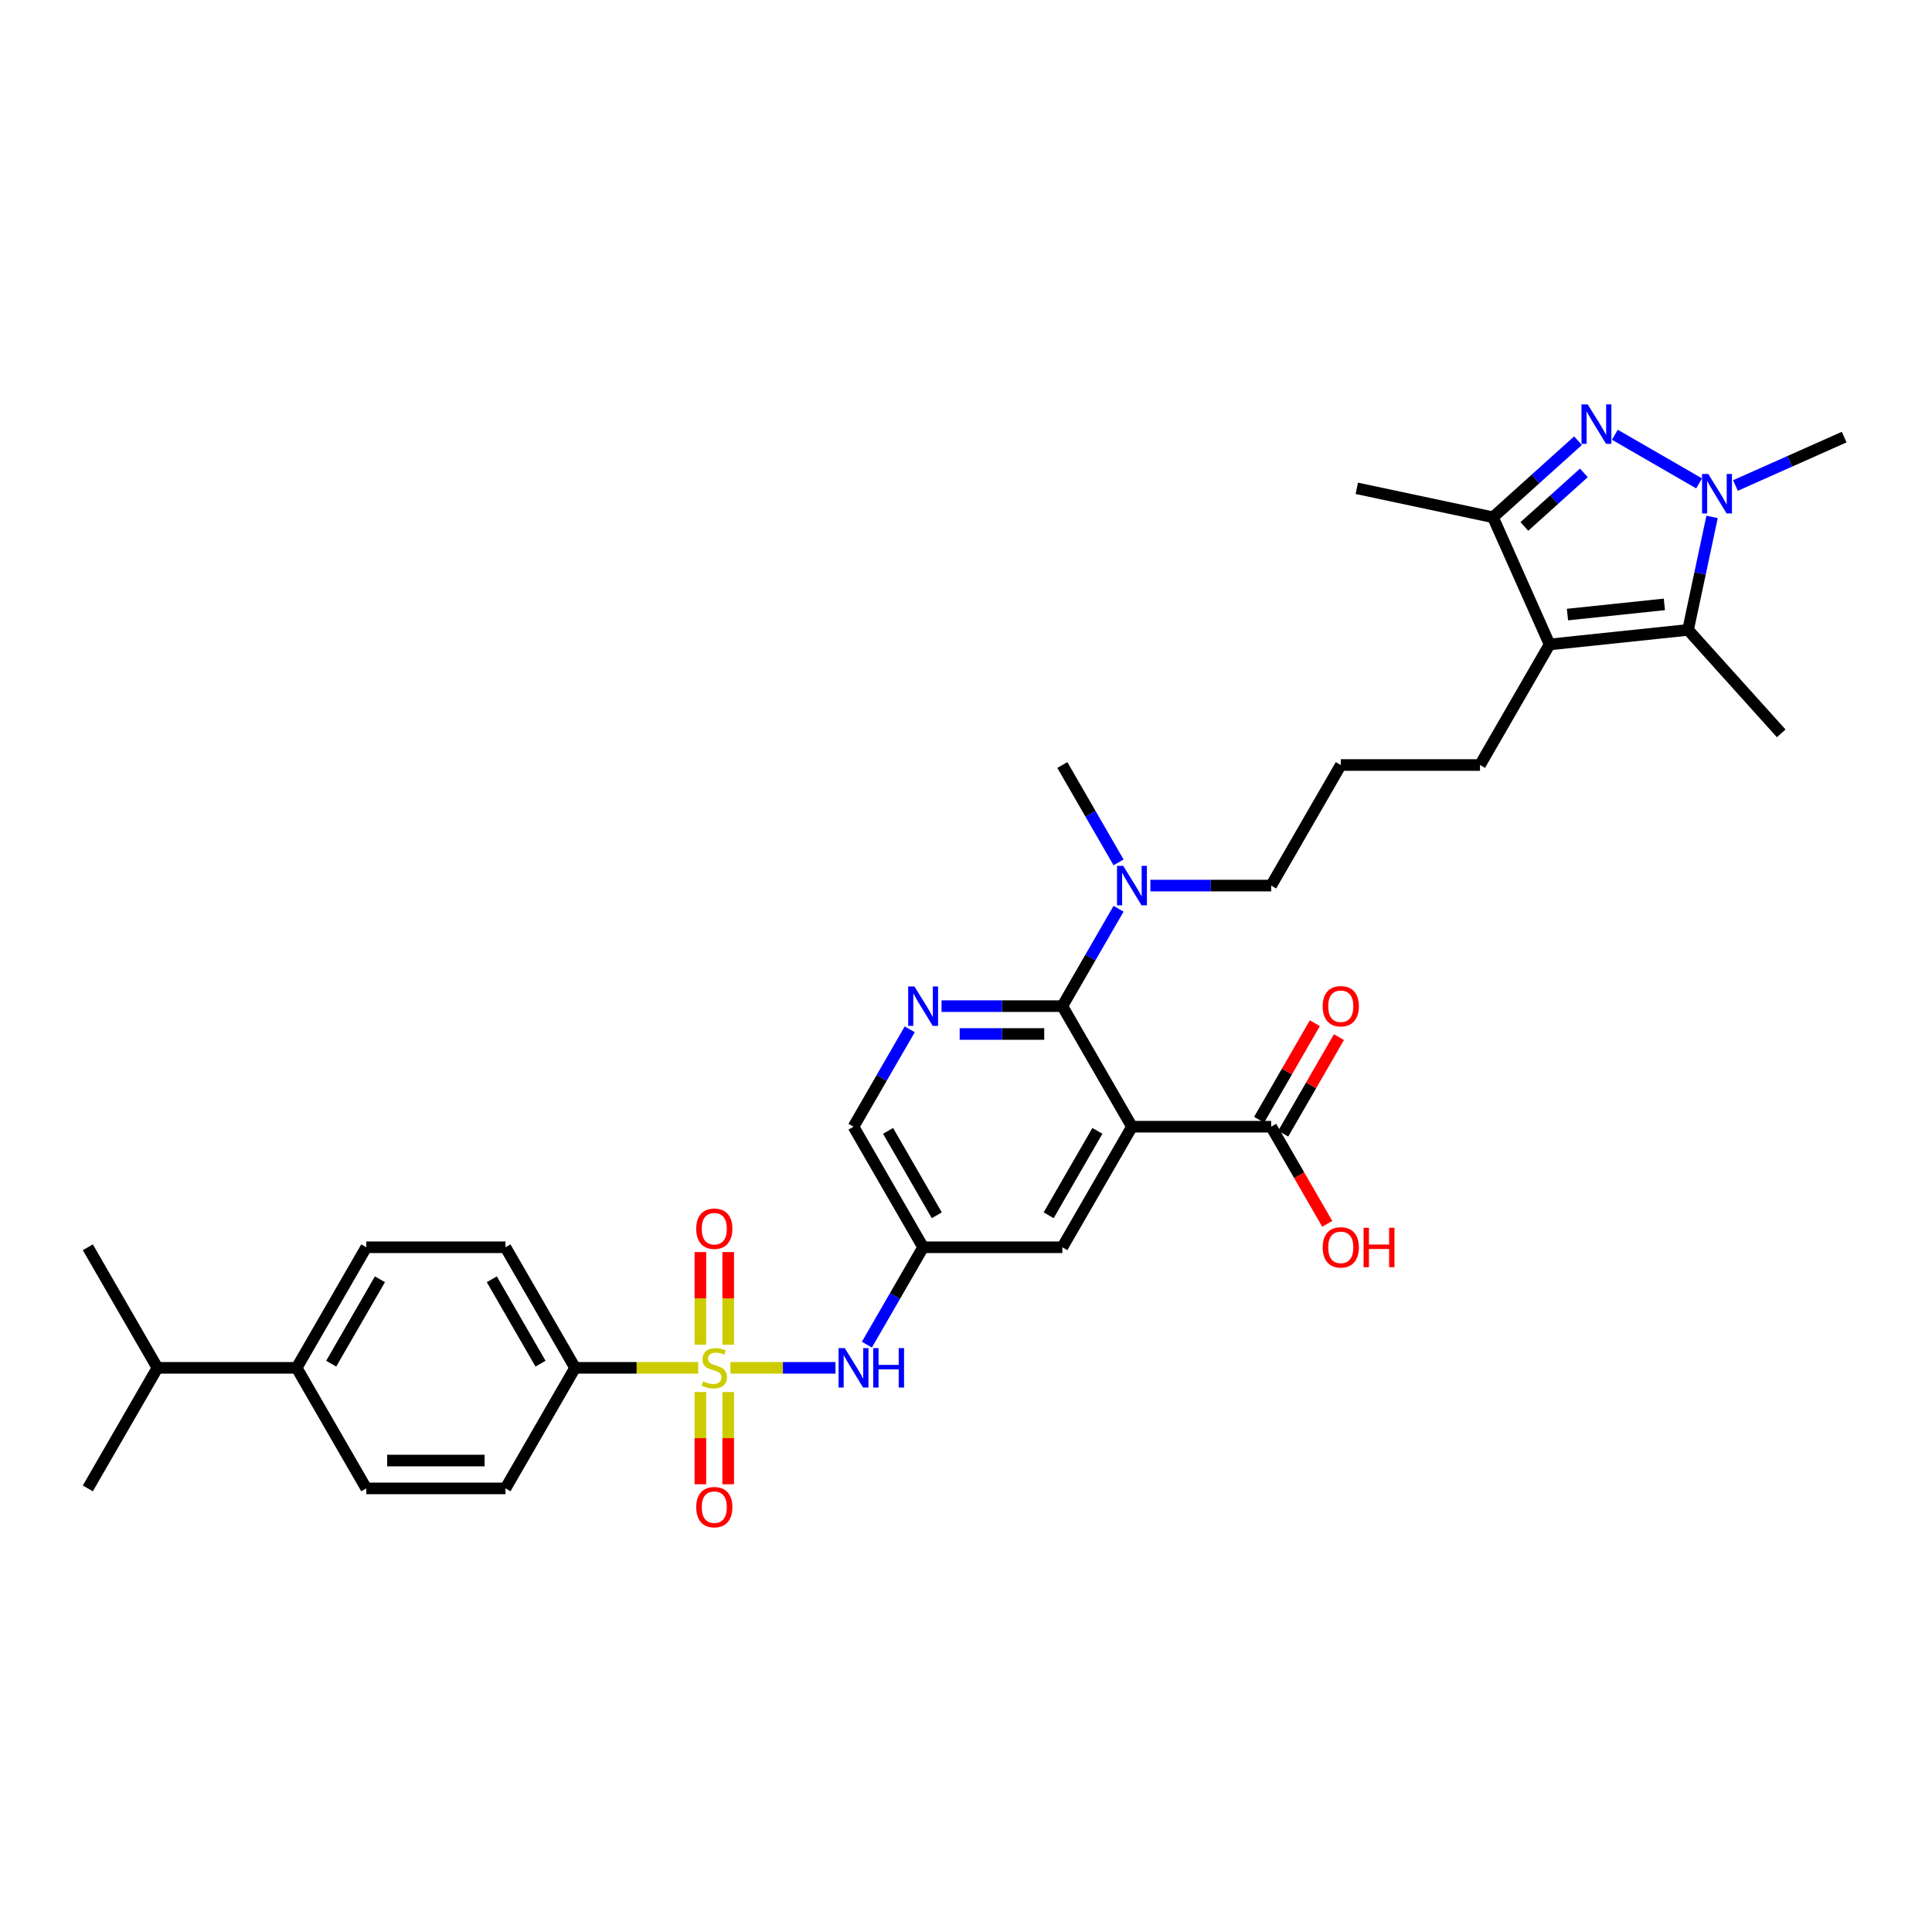 <?xml version='1.0' encoding='iso-8859-1'?>
<svg version='1.1' baseProfile='full'
              xmlns='http://www.w3.org/2000/svg'
                      xmlns:rdkit='http://www.rdkit.org/xml'
                      xmlns:xlink='http://www.w3.org/1999/xlink'
                  xml:space='preserve'
width='1000px' height='1000px' viewBox='0 0 1000 1000'>
<!-- END OF HEADER -->
<rect style='opacity:1.0;fill:#FFFFFF;stroke:none' width='1000' height='1000' x='0' y='0'> </rect>
<path class='bond-8' d='M 378.063,707.991 L 405.254,707.991' style='fill:none;fill-rule:evenodd;stroke:#CCCC00;stroke-width:6px;stroke-linecap:butt;stroke-linejoin:miter;stroke-opacity:1' />
<path class='bond-8' d='M 405.254,707.991 L 432.445,707.991' style='fill:none;fill-rule:evenodd;stroke:#0000FF;stroke-width:6px;stroke-linecap:butt;stroke-linejoin:miter;stroke-opacity:1' />
<path class='bond-10' d='M 361.374,707.991 L 329.517,707.991' style='fill:none;fill-rule:evenodd;stroke:#CCCC00;stroke-width:6px;stroke-linecap:butt;stroke-linejoin:miter;stroke-opacity:1' />
<path class='bond-10' d='M 329.517,707.991 L 297.66,707.991' style='fill:none;fill-rule:evenodd;stroke:#000000;stroke-width:6px;stroke-linecap:butt;stroke-linejoin:miter;stroke-opacity:1' />
<path class='bond-13' d='M 376.925,696.015 L 376.925,672.043' style='fill:none;fill-rule:evenodd;stroke:#CCCC00;stroke-width:6px;stroke-linecap:butt;stroke-linejoin:miter;stroke-opacity:1' />
<path class='bond-13' d='M 376.925,672.043 L 376.925,648.07' style='fill:none;fill-rule:evenodd;stroke:#FF0000;stroke-width:6px;stroke-linecap:butt;stroke-linejoin:miter;stroke-opacity:1' />
<path class='bond-13' d='M 362.513,696.015 L 362.513,672.043' style='fill:none;fill-rule:evenodd;stroke:#CCCC00;stroke-width:6px;stroke-linecap:butt;stroke-linejoin:miter;stroke-opacity:1' />
<path class='bond-13' d='M 362.513,672.043 L 362.513,648.07' style='fill:none;fill-rule:evenodd;stroke:#FF0000;stroke-width:6px;stroke-linecap:butt;stroke-linejoin:miter;stroke-opacity:1' />
<path class='bond-14' d='M 362.513,720.515 L 362.513,744.379' style='fill:none;fill-rule:evenodd;stroke:#CCCC00;stroke-width:6px;stroke-linecap:butt;stroke-linejoin:miter;stroke-opacity:1' />
<path class='bond-14' d='M 362.513,744.379 L 362.513,768.243' style='fill:none;fill-rule:evenodd;stroke:#FF0000;stroke-width:6px;stroke-linecap:butt;stroke-linejoin:miter;stroke-opacity:1' />
<path class='bond-14' d='M 376.925,720.515 L 376.925,744.379' style='fill:none;fill-rule:evenodd;stroke:#CCCC00;stroke-width:6px;stroke-linecap:butt;stroke-linejoin:miter;stroke-opacity:1' />
<path class='bond-14' d='M 376.925,744.379 L 376.925,768.243' style='fill:none;fill-rule:evenodd;stroke:#FF0000;stroke-width:6px;stroke-linecap:butt;stroke-linejoin:miter;stroke-opacity:1' />
<path class='bond-0' d='M 816.771,228.108 L 794.767,247.921' style='fill:none;fill-rule:evenodd;stroke:#0000FF;stroke-width:6px;stroke-linecap:butt;stroke-linejoin:miter;stroke-opacity:1' />
<path class='bond-0' d='M 794.767,247.921 L 772.762,267.734' style='fill:none;fill-rule:evenodd;stroke:#000000;stroke-width:6px;stroke-linecap:butt;stroke-linejoin:miter;stroke-opacity:1' />
<path class='bond-0' d='M 819.813,244.762 L 804.41,258.631' style='fill:none;fill-rule:evenodd;stroke:#0000FF;stroke-width:6px;stroke-linecap:butt;stroke-linejoin:miter;stroke-opacity:1' />
<path class='bond-0' d='M 804.41,258.631 L 789.007,272.5' style='fill:none;fill-rule:evenodd;stroke:#000000;stroke-width:6px;stroke-linecap:butt;stroke-linejoin:miter;stroke-opacity:1' />
<path class='bond-36' d='M 835.852,225.026 L 879.451,250.198' style='fill:none;fill-rule:evenodd;stroke:#0000FF;stroke-width:6px;stroke-linecap:butt;stroke-linejoin:miter;stroke-opacity:1' />
<path class='bond-1' d='M 886.165,267.552 L 879.95,296.792' style='fill:none;fill-rule:evenodd;stroke:#0000FF;stroke-width:6px;stroke-linecap:butt;stroke-linejoin:miter;stroke-opacity:1' />
<path class='bond-1' d='M 879.95,296.792 L 873.735,326.031' style='fill:none;fill-rule:evenodd;stroke:#000000;stroke-width:6px;stroke-linecap:butt;stroke-linejoin:miter;stroke-opacity:1' />
<path class='bond-25' d='M 898.257,251.299 L 926.401,238.769' style='fill:none;fill-rule:evenodd;stroke:#0000FF;stroke-width:6px;stroke-linecap:butt;stroke-linejoin:miter;stroke-opacity:1' />
<path class='bond-25' d='M 926.401,238.769 L 954.545,226.238' style='fill:none;fill-rule:evenodd;stroke:#000000;stroke-width:6px;stroke-linecap:butt;stroke-linejoin:miter;stroke-opacity:1' />
<path class='bond-2' d='M 585.895,583.182 L 549.865,645.587' style='fill:none;fill-rule:evenodd;stroke:#000000;stroke-width:6px;stroke-linecap:butt;stroke-linejoin:miter;stroke-opacity:1' />
<path class='bond-2' d='M 568.009,585.337 L 542.789,629.02' style='fill:none;fill-rule:evenodd;stroke:#000000;stroke-width:6px;stroke-linecap:butt;stroke-linejoin:miter;stroke-opacity:1' />
<path class='bond-9' d='M 585.895,583.182 L 657.953,583.182' style='fill:none;fill-rule:evenodd;stroke:#000000;stroke-width:6px;stroke-linecap:butt;stroke-linejoin:miter;stroke-opacity:1' />
<path class='bond-35' d='M 585.895,583.182 L 549.865,520.777' style='fill:none;fill-rule:evenodd;stroke:#000000;stroke-width:6px;stroke-linecap:butt;stroke-linejoin:miter;stroke-opacity:1' />
<path class='bond-3' d='M 802.071,333.563 L 766.041,395.968' style='fill:none;fill-rule:evenodd;stroke:#000000;stroke-width:6px;stroke-linecap:butt;stroke-linejoin:miter;stroke-opacity:1' />
<path class='bond-5' d='M 802.071,333.563 L 873.735,326.031' style='fill:none;fill-rule:evenodd;stroke:#000000;stroke-width:6px;stroke-linecap:butt;stroke-linejoin:miter;stroke-opacity:1' />
<path class='bond-5' d='M 811.314,318.101 L 861.479,312.828' style='fill:none;fill-rule:evenodd;stroke:#000000;stroke-width:6px;stroke-linecap:butt;stroke-linejoin:miter;stroke-opacity:1' />
<path class='bond-6' d='M 802.071,333.563 L 772.762,267.734' style='fill:none;fill-rule:evenodd;stroke:#000000;stroke-width:6px;stroke-linecap:butt;stroke-linejoin:miter;stroke-opacity:1' />
<path class='bond-4' d='M 549.865,520.777 L 518.606,520.777' style='fill:none;fill-rule:evenodd;stroke:#000000;stroke-width:6px;stroke-linecap:butt;stroke-linejoin:miter;stroke-opacity:1' />
<path class='bond-4' d='M 518.606,520.777 L 487.347,520.777' style='fill:none;fill-rule:evenodd;stroke:#0000FF;stroke-width:6px;stroke-linecap:butt;stroke-linejoin:miter;stroke-opacity:1' />
<path class='bond-4' d='M 540.488,535.189 L 518.606,535.189' style='fill:none;fill-rule:evenodd;stroke:#000000;stroke-width:6px;stroke-linecap:butt;stroke-linejoin:miter;stroke-opacity:1' />
<path class='bond-4' d='M 518.606,535.189 L 496.725,535.189' style='fill:none;fill-rule:evenodd;stroke:#0000FF;stroke-width:6px;stroke-linecap:butt;stroke-linejoin:miter;stroke-opacity:1' />
<path class='bond-15' d='M 549.865,520.777 L 564.415,495.577' style='fill:none;fill-rule:evenodd;stroke:#000000;stroke-width:6px;stroke-linecap:butt;stroke-linejoin:miter;stroke-opacity:1' />
<path class='bond-15' d='M 564.415,495.577 L 578.964,470.378' style='fill:none;fill-rule:evenodd;stroke:#0000FF;stroke-width:6px;stroke-linecap:butt;stroke-linejoin:miter;stroke-opacity:1' />
<path class='bond-27' d='M 873.735,326.031 L 921.951,379.581' style='fill:none;fill-rule:evenodd;stroke:#000000;stroke-width:6px;stroke-linecap:butt;stroke-linejoin:miter;stroke-opacity:1' />
<path class='bond-28' d='M 772.762,267.734 L 702.278,252.753' style='fill:none;fill-rule:evenodd;stroke:#000000;stroke-width:6px;stroke-linecap:butt;stroke-linejoin:miter;stroke-opacity:1' />
<path class='bond-7' d='M 470.876,532.782 L 456.326,557.982' style='fill:none;fill-rule:evenodd;stroke:#0000FF;stroke-width:6px;stroke-linecap:butt;stroke-linejoin:miter;stroke-opacity:1' />
<path class='bond-7' d='M 456.326,557.982 L 441.777,583.182' style='fill:none;fill-rule:evenodd;stroke:#000000;stroke-width:6px;stroke-linecap:butt;stroke-linejoin:miter;stroke-opacity:1' />
<path class='bond-11' d='M 448.708,695.986 L 463.258,670.786' style='fill:none;fill-rule:evenodd;stroke:#0000FF;stroke-width:6px;stroke-linecap:butt;stroke-linejoin:miter;stroke-opacity:1' />
<path class='bond-11' d='M 463.258,670.786 L 477.807,645.587' style='fill:none;fill-rule:evenodd;stroke:#000000;stroke-width:6px;stroke-linecap:butt;stroke-linejoin:miter;stroke-opacity:1' />
<path class='bond-17' d='M 664.194,586.785 L 678.618,561.801' style='fill:none;fill-rule:evenodd;stroke:#000000;stroke-width:6px;stroke-linecap:butt;stroke-linejoin:miter;stroke-opacity:1' />
<path class='bond-17' d='M 678.618,561.801 L 693.043,536.818' style='fill:none;fill-rule:evenodd;stroke:#FF0000;stroke-width:6px;stroke-linecap:butt;stroke-linejoin:miter;stroke-opacity:1' />
<path class='bond-17' d='M 651.713,579.579 L 666.137,554.595' style='fill:none;fill-rule:evenodd;stroke:#000000;stroke-width:6px;stroke-linecap:butt;stroke-linejoin:miter;stroke-opacity:1' />
<path class='bond-17' d='M 666.137,554.595 L 680.562,529.612' style='fill:none;fill-rule:evenodd;stroke:#FF0000;stroke-width:6px;stroke-linecap:butt;stroke-linejoin:miter;stroke-opacity:1' />
<path class='bond-24' d='M 657.953,583.182 L 672.469,608.324' style='fill:none;fill-rule:evenodd;stroke:#000000;stroke-width:6px;stroke-linecap:butt;stroke-linejoin:miter;stroke-opacity:1' />
<path class='bond-24' d='M 672.469,608.324 L 686.985,633.466' style='fill:none;fill-rule:evenodd;stroke:#FF0000;stroke-width:6px;stroke-linecap:butt;stroke-linejoin:miter;stroke-opacity:1' />
<path class='bond-19' d='M 297.66,707.991 L 261.631,770.396' style='fill:none;fill-rule:evenodd;stroke:#000000;stroke-width:6px;stroke-linecap:butt;stroke-linejoin:miter;stroke-opacity:1' />
<path class='bond-20' d='M 297.66,707.991 L 261.631,645.587' style='fill:none;fill-rule:evenodd;stroke:#000000;stroke-width:6px;stroke-linecap:butt;stroke-linejoin:miter;stroke-opacity:1' />
<path class='bond-20' d='M 279.775,705.836 L 254.554,662.153' style='fill:none;fill-rule:evenodd;stroke:#000000;stroke-width:6px;stroke-linecap:butt;stroke-linejoin:miter;stroke-opacity:1' />
<path class='bond-12' d='M 477.807,645.587 L 549.865,645.587' style='fill:none;fill-rule:evenodd;stroke:#000000;stroke-width:6px;stroke-linecap:butt;stroke-linejoin:miter;stroke-opacity:1' />
<path class='bond-16' d='M 477.807,645.587 L 441.777,583.182' style='fill:none;fill-rule:evenodd;stroke:#000000;stroke-width:6px;stroke-linecap:butt;stroke-linejoin:miter;stroke-opacity:1' />
<path class='bond-16' d='M 484.883,629.02 L 459.663,585.337' style='fill:none;fill-rule:evenodd;stroke:#000000;stroke-width:6px;stroke-linecap:butt;stroke-linejoin:miter;stroke-opacity:1' />
<path class='bond-30' d='M 595.435,458.373 L 626.694,458.373' style='fill:none;fill-rule:evenodd;stroke:#0000FF;stroke-width:6px;stroke-linecap:butt;stroke-linejoin:miter;stroke-opacity:1' />
<path class='bond-30' d='M 626.694,458.373 L 657.953,458.373' style='fill:none;fill-rule:evenodd;stroke:#000000;stroke-width:6px;stroke-linecap:butt;stroke-linejoin:miter;stroke-opacity:1' />
<path class='bond-31' d='M 578.964,446.368 L 564.415,421.168' style='fill:none;fill-rule:evenodd;stroke:#0000FF;stroke-width:6px;stroke-linecap:butt;stroke-linejoin:miter;stroke-opacity:1' />
<path class='bond-31' d='M 564.415,421.168 L 549.865,395.968' style='fill:none;fill-rule:evenodd;stroke:#000000;stroke-width:6px;stroke-linecap:butt;stroke-linejoin:miter;stroke-opacity:1' />
<path class='bond-18' d='M 153.543,707.991 L 189.572,645.587' style='fill:none;fill-rule:evenodd;stroke:#000000;stroke-width:6px;stroke-linecap:butt;stroke-linejoin:miter;stroke-opacity:1' />
<path class='bond-18' d='M 171.428,705.836 L 196.648,662.153' style='fill:none;fill-rule:evenodd;stroke:#000000;stroke-width:6px;stroke-linecap:butt;stroke-linejoin:miter;stroke-opacity:1' />
<path class='bond-26' d='M 153.543,707.991 L 81.484,707.991' style='fill:none;fill-rule:evenodd;stroke:#000000;stroke-width:6px;stroke-linecap:butt;stroke-linejoin:miter;stroke-opacity:1' />
<path class='bond-34' d='M 153.543,707.991 L 189.572,770.396' style='fill:none;fill-rule:evenodd;stroke:#000000;stroke-width:6px;stroke-linecap:butt;stroke-linejoin:miter;stroke-opacity:1' />
<path class='bond-21' d='M 261.631,770.396 L 189.572,770.396' style='fill:none;fill-rule:evenodd;stroke:#000000;stroke-width:6px;stroke-linecap:butt;stroke-linejoin:miter;stroke-opacity:1' />
<path class='bond-21' d='M 250.822,755.984 L 200.381,755.984' style='fill:none;fill-rule:evenodd;stroke:#000000;stroke-width:6px;stroke-linecap:butt;stroke-linejoin:miter;stroke-opacity:1' />
<path class='bond-22' d='M 261.631,645.587 L 189.572,645.587' style='fill:none;fill-rule:evenodd;stroke:#000000;stroke-width:6px;stroke-linecap:butt;stroke-linejoin:miter;stroke-opacity:1' />
<path class='bond-23' d='M 766.041,395.968 L 693.983,395.968' style='fill:none;fill-rule:evenodd;stroke:#000000;stroke-width:6px;stroke-linecap:butt;stroke-linejoin:miter;stroke-opacity:1' />
<path class='bond-32' d='M 81.484,707.991 L 45.455,645.587' style='fill:none;fill-rule:evenodd;stroke:#000000;stroke-width:6px;stroke-linecap:butt;stroke-linejoin:miter;stroke-opacity:1' />
<path class='bond-33' d='M 81.484,707.991 L 45.455,770.396' style='fill:none;fill-rule:evenodd;stroke:#000000;stroke-width:6px;stroke-linecap:butt;stroke-linejoin:miter;stroke-opacity:1' />
<path class='bond-29' d='M 693.983,395.968 L 657.953,458.373' style='fill:none;fill-rule:evenodd;stroke:#000000;stroke-width:6px;stroke-linecap:butt;stroke-linejoin:miter;stroke-opacity:1' />
<path  class='atom-0' d='M 363.954 714.995
Q 364.185 715.082, 365.136 715.485
Q 366.087 715.889, 367.125 716.148
Q 368.191 716.379, 369.229 716.379
Q 371.16 716.379, 372.284 715.457
Q 373.408 714.505, 373.408 712.862
Q 373.408 711.738, 372.832 711.047
Q 372.284 710.355, 371.419 709.98
Q 370.555 709.605, 369.113 709.173
Q 367.297 708.625, 366.202 708.107
Q 365.136 707.588, 364.357 706.492
Q 363.608 705.397, 363.608 703.552
Q 363.608 700.987, 365.337 699.402
Q 367.096 697.817, 370.555 697.817
Q 372.918 697.817, 375.599 698.941
L 374.936 701.16
Q 372.486 700.151, 370.641 700.151
Q 368.652 700.151, 367.557 700.987
Q 366.462 701.794, 366.49 703.207
Q 366.49 704.302, 367.038 704.965
Q 367.615 705.628, 368.422 706.002
Q 369.257 706.377, 370.641 706.809
Q 372.486 707.386, 373.581 707.962
Q 374.676 708.539, 375.455 709.721
Q 376.262 710.874, 376.262 712.862
Q 376.262 715.687, 374.359 717.215
Q 372.486 718.714, 369.344 718.714
Q 367.528 718.714, 366.145 718.31
Q 364.79 717.935, 363.176 717.272
L 363.954 714.995
' fill='#CCCC00'/>
<path  class='atom-1' d='M 821.801 209.314
L 828.488 220.123
Q 829.151 221.189, 830.217 223.121
Q 831.284 225.052, 831.342 225.167
L 831.342 209.314
L 834.051 209.314
L 834.051 229.721
L 831.255 229.721
L 824.078 217.904
Q 823.242 216.52, 822.349 214.935
Q 821.484 213.35, 821.225 212.86
L 821.225 229.721
L 818.573 229.721
L 818.573 209.314
L 821.801 209.314
' fill='#0000FF'/>
<path  class='atom-2' d='M 884.206 245.344
L 890.893 256.152
Q 891.556 257.219, 892.622 259.15
Q 893.689 261.081, 893.746 261.196
L 893.746 245.344
L 896.456 245.344
L 896.456 265.751
L 893.66 265.751
L 886.483 253.933
Q 885.647 252.549, 884.753 250.964
Q 883.889 249.379, 883.629 248.889
L 883.629 265.751
L 880.977 265.751
L 880.977 245.344
L 884.206 245.344
' fill='#0000FF'/>
<path  class='atom-8' d='M 473.296 510.574
L 479.983 521.383
Q 480.646 522.449, 481.712 524.38
Q 482.779 526.311, 482.836 526.427
L 482.836 510.574
L 485.546 510.574
L 485.546 530.981
L 482.75 530.981
L 475.573 519.163
Q 474.737 517.78, 473.843 516.194
Q 472.979 514.609, 472.719 514.119
L 472.719 530.981
L 470.068 530.981
L 470.068 510.574
L 473.296 510.574
' fill='#0000FF'/>
<path  class='atom-9' d='M 437.266 697.788
L 443.954 708.597
Q 444.616 709.663, 445.683 711.594
Q 446.749 713.525, 446.807 713.641
L 446.807 697.788
L 449.516 697.788
L 449.516 718.195
L 446.721 718.195
L 439.544 706.377
Q 438.708 704.994, 437.814 703.408
Q 436.949 701.823, 436.69 701.333
L 436.69 718.195
L 434.038 718.195
L 434.038 697.788
L 437.266 697.788
' fill='#0000FF'/>
<path  class='atom-9' d='M 451.966 697.788
L 454.733 697.788
L 454.733 706.464
L 465.168 706.464
L 465.168 697.788
L 467.935 697.788
L 467.935 718.195
L 465.168 718.195
L 465.168 708.769
L 454.733 708.769
L 454.733 718.195
L 451.966 718.195
L 451.966 697.788
' fill='#0000FF'/>
<path  class='atom-14' d='M 360.351 635.99
Q 360.351 631.09, 362.772 628.352
Q 365.193 625.614, 369.719 625.614
Q 374.244 625.614, 376.665 628.352
Q 379.086 631.09, 379.086 635.99
Q 379.086 640.948, 376.636 643.773
Q 374.186 646.568, 369.719 646.568
Q 365.222 646.568, 362.772 643.773
Q 360.351 640.977, 360.351 635.99
M 369.719 644.263
Q 372.832 644.263, 374.503 642.187
Q 376.204 640.083, 376.204 635.99
Q 376.204 631.984, 374.503 629.966
Q 372.832 627.92, 369.719 627.92
Q 366.606 627.92, 364.905 629.937
Q 363.233 631.955, 363.233 635.99
Q 363.233 640.112, 364.905 642.187
Q 366.606 644.263, 369.719 644.263
' fill='#FF0000'/>
<path  class='atom-15' d='M 360.351 780.108
Q 360.351 775.208, 362.772 772.469
Q 365.193 769.731, 369.719 769.731
Q 374.244 769.731, 376.665 772.469
Q 379.086 775.208, 379.086 780.108
Q 379.086 785.065, 376.636 787.89
Q 374.186 790.686, 369.719 790.686
Q 365.222 790.686, 362.772 787.89
Q 360.351 785.094, 360.351 780.108
M 369.719 788.38
Q 372.832 788.38, 374.503 786.305
Q 376.204 784.2, 376.204 780.108
Q 376.204 776.101, 374.503 774.083
Q 372.832 772.037, 369.719 772.037
Q 366.606 772.037, 364.905 774.055
Q 363.233 776.072, 363.233 780.108
Q 363.233 784.229, 364.905 786.305
Q 366.606 788.38, 369.719 788.38
' fill='#FF0000'/>
<path  class='atom-16' d='M 581.384 448.169
L 588.071 458.978
Q 588.734 460.044, 589.8 461.976
Q 590.867 463.907, 590.924 464.022
L 590.924 448.169
L 593.634 448.169
L 593.634 468.576
L 590.838 468.576
L 583.661 456.758
Q 582.825 455.375, 581.931 453.79
Q 581.067 452.204, 580.807 451.714
L 580.807 468.576
L 578.156 468.576
L 578.156 448.169
L 581.384 448.169
' fill='#0000FF'/>
<path  class='atom-18' d='M 684.615 520.835
Q 684.615 515.935, 687.036 513.197
Q 689.457 510.458, 693.983 510.458
Q 698.508 510.458, 700.929 513.197
Q 703.35 515.935, 703.35 520.835
Q 703.35 525.793, 700.9 528.617
Q 698.45 531.413, 693.983 531.413
Q 689.486 531.413, 687.036 528.617
Q 684.615 525.821, 684.615 520.835
M 693.983 529.107
Q 697.096 529.107, 698.767 527.032
Q 700.468 524.928, 700.468 520.835
Q 700.468 516.828, 698.767 514.811
Q 697.096 512.764, 693.983 512.764
Q 690.87 512.764, 689.169 514.782
Q 687.497 516.8, 687.497 520.835
Q 687.497 524.957, 689.169 527.032
Q 690.87 529.107, 693.983 529.107
' fill='#FF0000'/>
<path  class='atom-25' d='M 684.615 645.644
Q 684.615 640.744, 687.036 638.006
Q 689.457 635.268, 693.983 635.268
Q 698.508 635.268, 700.929 638.006
Q 703.35 640.744, 703.35 645.644
Q 703.35 650.602, 700.9 653.427
Q 698.45 656.222, 693.983 656.222
Q 689.486 656.222, 687.036 653.427
Q 684.615 650.631, 684.615 645.644
M 693.983 653.917
Q 697.096 653.917, 698.767 651.841
Q 700.468 649.737, 700.468 645.644
Q 700.468 641.638, 698.767 639.62
Q 697.096 637.574, 693.983 637.574
Q 690.87 637.574, 689.169 639.591
Q 687.497 641.609, 687.497 645.644
Q 687.497 649.766, 689.169 651.841
Q 690.87 653.917, 693.983 653.917
' fill='#FF0000'/>
<path  class='atom-25' d='M 705.8 635.498
L 708.567 635.498
L 708.567 644.174
L 719.002 644.174
L 719.002 635.498
L 721.769 635.498
L 721.769 655.905
L 719.002 655.905
L 719.002 646.48
L 708.567 646.48
L 708.567 655.905
L 705.8 655.905
L 705.8 635.498
' fill='#FF0000'/>
</svg>

